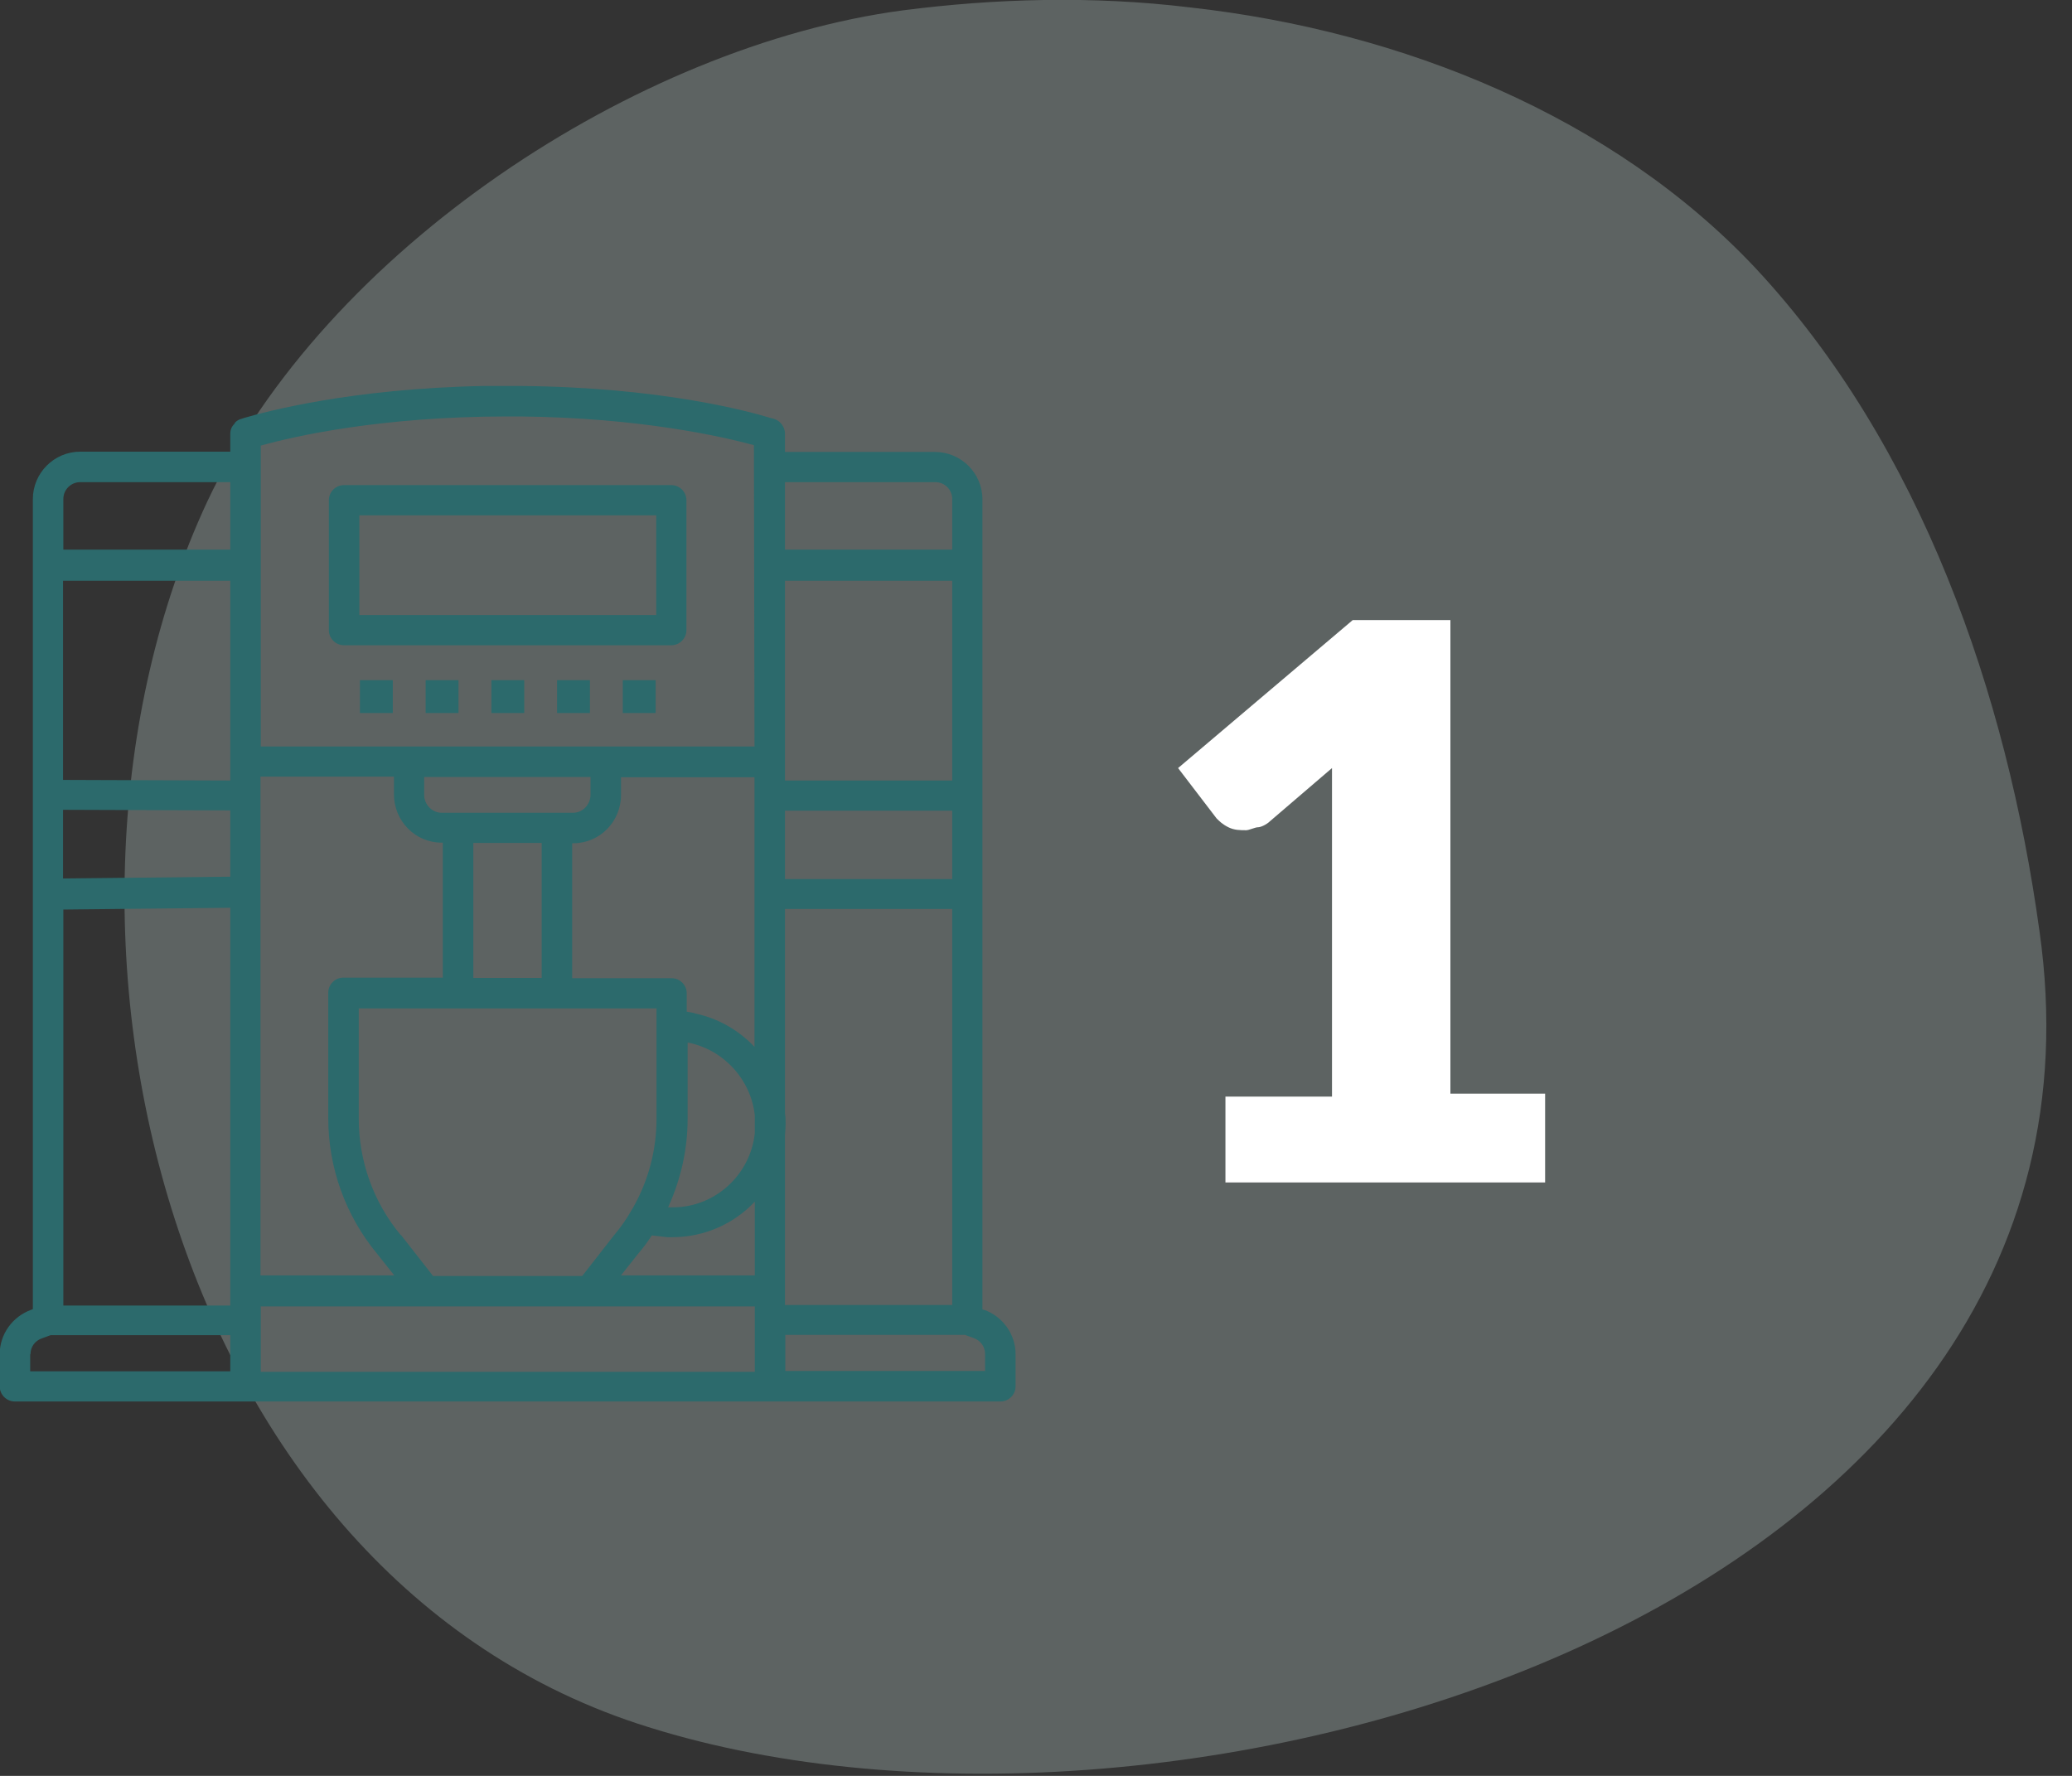 <svg width="70" height="60" viewBox="0 0 70 60" fill="none" xmlns="http://www.w3.org/2000/svg">
<rect x="0" y="0" width="70" height="60" fill="#333333" stroke="none"/>
<g clip-path="url(#clip0_1146_1880)">
<path opacity="0.3" d="M40.2 0.25C36.9 -0.15 33.6 -0.05 30.5 0.35C21.5 1.55 11 8.45 7 16.95C0.3 31.35 5.8 53.35 21.9 58.35C39.7 63.95 72.2 54.55 68.9 31.45C67.8 23.45 64.9 15.05 59.3 9.05C54.5 3.95 47.4 1.05 40.2 0.25Z" fill="#BFD4D0"/>
<path d="M41.4 37.05H45V25.95L42.9 27.75C42.8 27.85 42.6 27.95 42.5 27.95C42.4 27.95 42.2 28.05 42.1 28.05C41.9 28.05 41.7 28.05 41.5 27.95C41.3 27.85 41.2 27.75 41.1 27.65L39.8 25.95L45.7 20.95H49V36.95H52.2V39.95H41.4V37.05Z" fill="white"/>
<path d="M17.711 22.98H16.601V24.09H17.711V22.98Z" fill="#2C6A6C"/>
<path d="M19.93 22.98H18.82V24.09H19.93V22.98Z" fill="#2C6A6C"/>
<path d="M22.15 22.98H21.04V24.09H22.15V22.98Z" fill="#2C6A6C"/>
<path d="M15.49 22.98H14.38V24.09H15.49V22.98Z" fill="#2C6A6C"/>
<path d="M13.27 22.98H12.16V24.09H13.27V22.98Z" fill="#2C6A6C"/>
<path d="M33.24 44.26L33.19 44.24V16.87C33.19 15.99 32.47 15.27 31.59 15.27H26.52V14.66C26.52 14.51 26.46 14.38 26.36 14.28L26.34 14.26C26.28 14.21 26.22 14.17 26.14 14.15L26.06 14.13C25.28 13.89 22.3 13.08 17.57 13.04H17.55C17.42 13.04 17.29 13.04 17.15 13.04C17.01 13.04 16.9 13.04 16.77 13.04H16.72C16.59 13.04 16.46 13.04 16.34 13.04C11.82 13.13 8.93 13.92 8.25 14.12L8.16 14.15C8.07 14.17 7.99 14.22 7.93 14.29V14.31C7.83 14.4 7.78 14.52 7.78 14.65V15.26H2.71C1.83 15.26 1.11 15.98 1.11 16.86V19.08V26.84V30.2V44.23L1.06 44.25C0.42 44.48 -0.01 45.08 -0.01 45.75V46.84C-0.01 47.12 0.22 47.35 0.5 47.35H33.8C34.08 47.35 34.31 47.12 34.31 46.84V45.75C34.31 45.08 33.88 44.48 33.24 44.25V44.26ZM26.52 44.09V43.61V38.34C26.53 38.22 26.54 38.1 26.54 37.98C26.54 37.86 26.54 37.74 26.52 37.62V30.71H32.17V44.09H26.52ZM17.55 14.07C21.64 14.11 24.44 14.76 25.47 15.04L25.49 25.22H8.81V15.05H8.83C9.9 14.75 12.85 14.07 17.15 14.07C17.28 14.07 17.42 14.07 17.55 14.07ZM25.5 43.09H20.98L21.55 42.37C21.72 42.17 21.88 41.96 22.02 41.74L22.55 41.8H22.71C23.81 41.8 24.8 41.34 25.5 40.6V43.09ZM7.78 29.62L2.13 29.68V27.36L7.78 27.38V29.62ZM8.8 43.1V26.24H13.31V26.84C13.31 27.74 14.03 28.47 14.92 28.47H14.96V33.03H11.6C11.32 33.03 11.09 33.26 11.09 33.54V37.78C11.09 39.46 11.68 41.08 12.74 42.36L13.32 43.09H8.8V43.1ZM15.99 33.04V28.48H18.3V33.04H15.99ZM14.92 27.46C14.6 27.46 14.33 27.19 14.33 26.85V26.25H19.95V26.85C19.95 27.18 19.69 27.46 19.36 27.46H14.91H14.92ZM13.54 41.73C12.62 40.63 12.12 39.23 12.12 37.8V34.07H22.18V37.8C22.18 38.85 21.91 39.87 21.4 40.78L21.34 40.88C21.17 41.18 20.97 41.47 20.74 41.74L19.67 43.11H14.63L13.55 41.73H13.54ZM22.57 40.79L22.59 40.75C23.01 39.81 23.23 38.82 23.23 37.8V35.23H23.27C24.47 35.48 25.37 36.49 25.5 37.68V38.29C25.35 39.69 24.16 40.79 22.74 40.79H22.58H22.57ZM23.47 34.23L23.2 34.18V33.56C23.2 33.28 22.97 33.05 22.69 33.05H19.33V28.49H19.37C20.26 28.49 20.98 27.76 20.98 26.86V26.26H25.49V35.37C24.96 34.81 24.26 34.4 23.47 34.24V34.23ZM26.52 27.39H32.17V29.7H26.52V27.39ZM32.17 26.37H26.52V25.75V19.62H32.17V26.37ZM7.78 25.75V26.37L2.13 26.35V19.62H7.78V25.75ZM2.13 30.73L7.78 30.67V43.63V44.11H2.14V30.73H2.13ZM8.8 44.14H25.5V46.35H8.81V44.14H8.8ZM31.6 16.29C31.92 16.29 32.17 16.55 32.17 16.86V18.57H26.52V16.29H31.59H31.6ZM2.71 16.29H7.78V18.57H2.14V16.86C2.14 16.54 2.4 16.29 2.71 16.29ZM1.03 45.75C1.03 45.51 1.18 45.3 1.41 45.22L1.71 45.11H7.78V46.33H1.02V45.76L1.03 45.75ZM33.29 46.32H26.53V45.1H32.6L32.9 45.21C33.13 45.29 33.28 45.51 33.28 45.74V46.31L33.29 46.32Z" fill="#2C6A6C"/>
<path d="M11.62 21.8H22.68C22.96 21.8 23.19 21.57 23.19 21.29V16.9C23.19 16.62 22.96 16.39 22.68 16.39H11.62C11.34 16.39 11.11 16.62 11.11 16.9V21.29C11.11 21.57 11.34 21.8 11.62 21.8ZM12.13 17.41H22.17V20.78H12.14V17.41H12.13Z" fill="#2C6A6C"/>
</g>
<defs>
<clipPath id="clip0_1146_1880">
<rect width="69.14" height="59.93" fill="white"/>
</clipPath>
</defs>
</svg>
